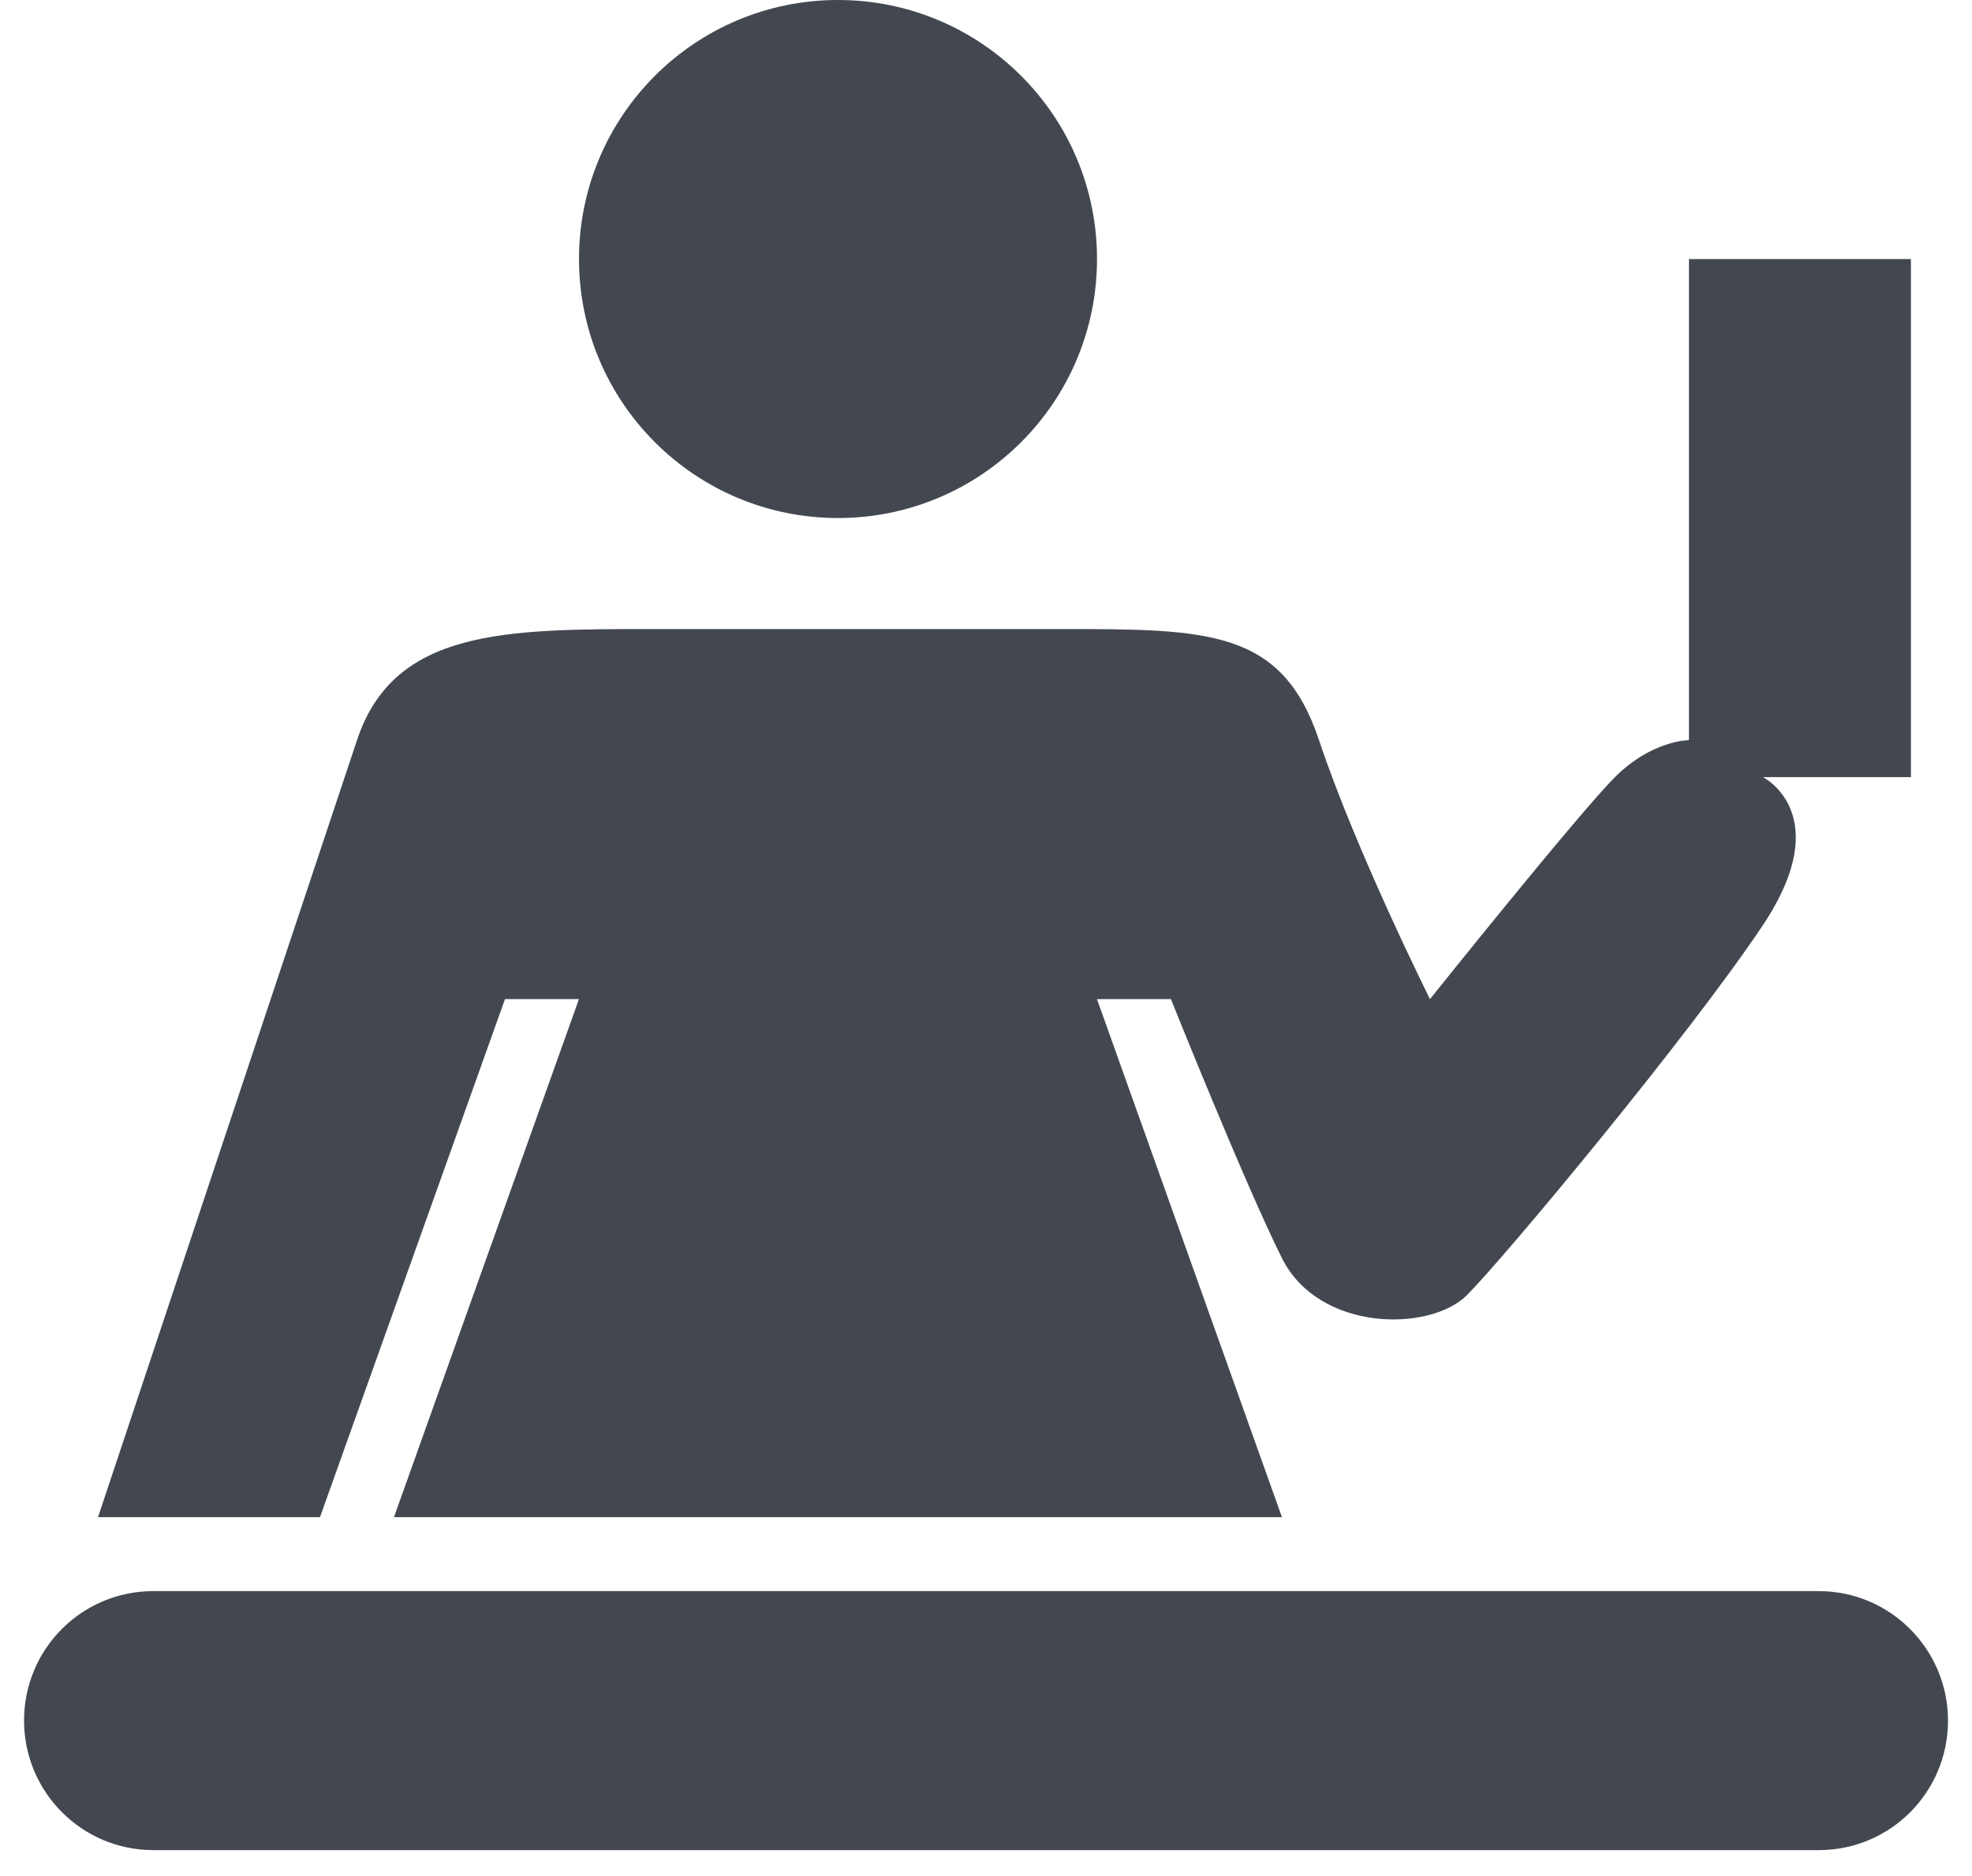<?xml version="1.0" encoding="UTF-8"?>
<svg width="41px" height="39px" viewBox="0 0 41 39" version="1.1" xmlns="http://www.w3.org/2000/svg" xmlns:xlink="http://www.w3.org/1999/xlink">
    <!-- Generator: Sketch 46.2 (44496) - http://www.bohemiancoding.com/sketch -->
    <title>surplace</title>
    <desc>Created with Sketch.</desc>
    <defs></defs>
    <g id="Page-1" stroke="none" stroke-width="1" fill="none" fill-rule="evenodd">
        <g id="surplace" fill-rule="nonzero" fill="#434850">
            <path d="M17.423,10.769 C20.397,10.769 22.808,8.358 22.808,5.384 C22.808,2.41 20.397,0 17.423,0 C14.449,0 12.038,2.411 12.038,5.385 C12.038,8.359 14.449,10.769 17.423,10.769 Z M13.577,13.077 C10.5,13.077 8.192,13.077 7.423,15.385 L2.038,31.539 L6.653,31.539 L10.499,20.77 L12.037,20.77 L8.191,31.539 L26.653,31.539 L22.807,20.77 L24.345,20.77 C24.345,20.77 25.883,24.616 26.653,26.155 C27.422,27.693 29.73,27.693 30.499,26.924 C31.268,26.155 35.114,21.539 36.653,19.232 C38.191,16.924 36.653,16.155 36.653,16.155 L39.73,16.155 L39.73,5.386 L35.115,5.386 L35.115,15.386 C35.115,15.386 34.346,15.386 33.577,16.155 C32.808,16.924 29.731,20.77 29.731,20.77 C29.731,20.77 28.193,17.693 27.423,15.385 C26.654,13.077 25.115,13.077 22.038,13.077 L13.577,13.077 Z M0.5,35.769 C0.5,34.282 1.697,33.077 3.187,33.077 L37.814,33.077 C39.298,33.077 40.501,34.285 40.501,35.769 C40.501,37.256 39.304,38.461 37.814,38.461 L3.187,38.461 C1.703,38.462 0.5,37.253 0.5,35.769 Z" id="Oval-31"></path>
        </g>
    </g>
</svg>